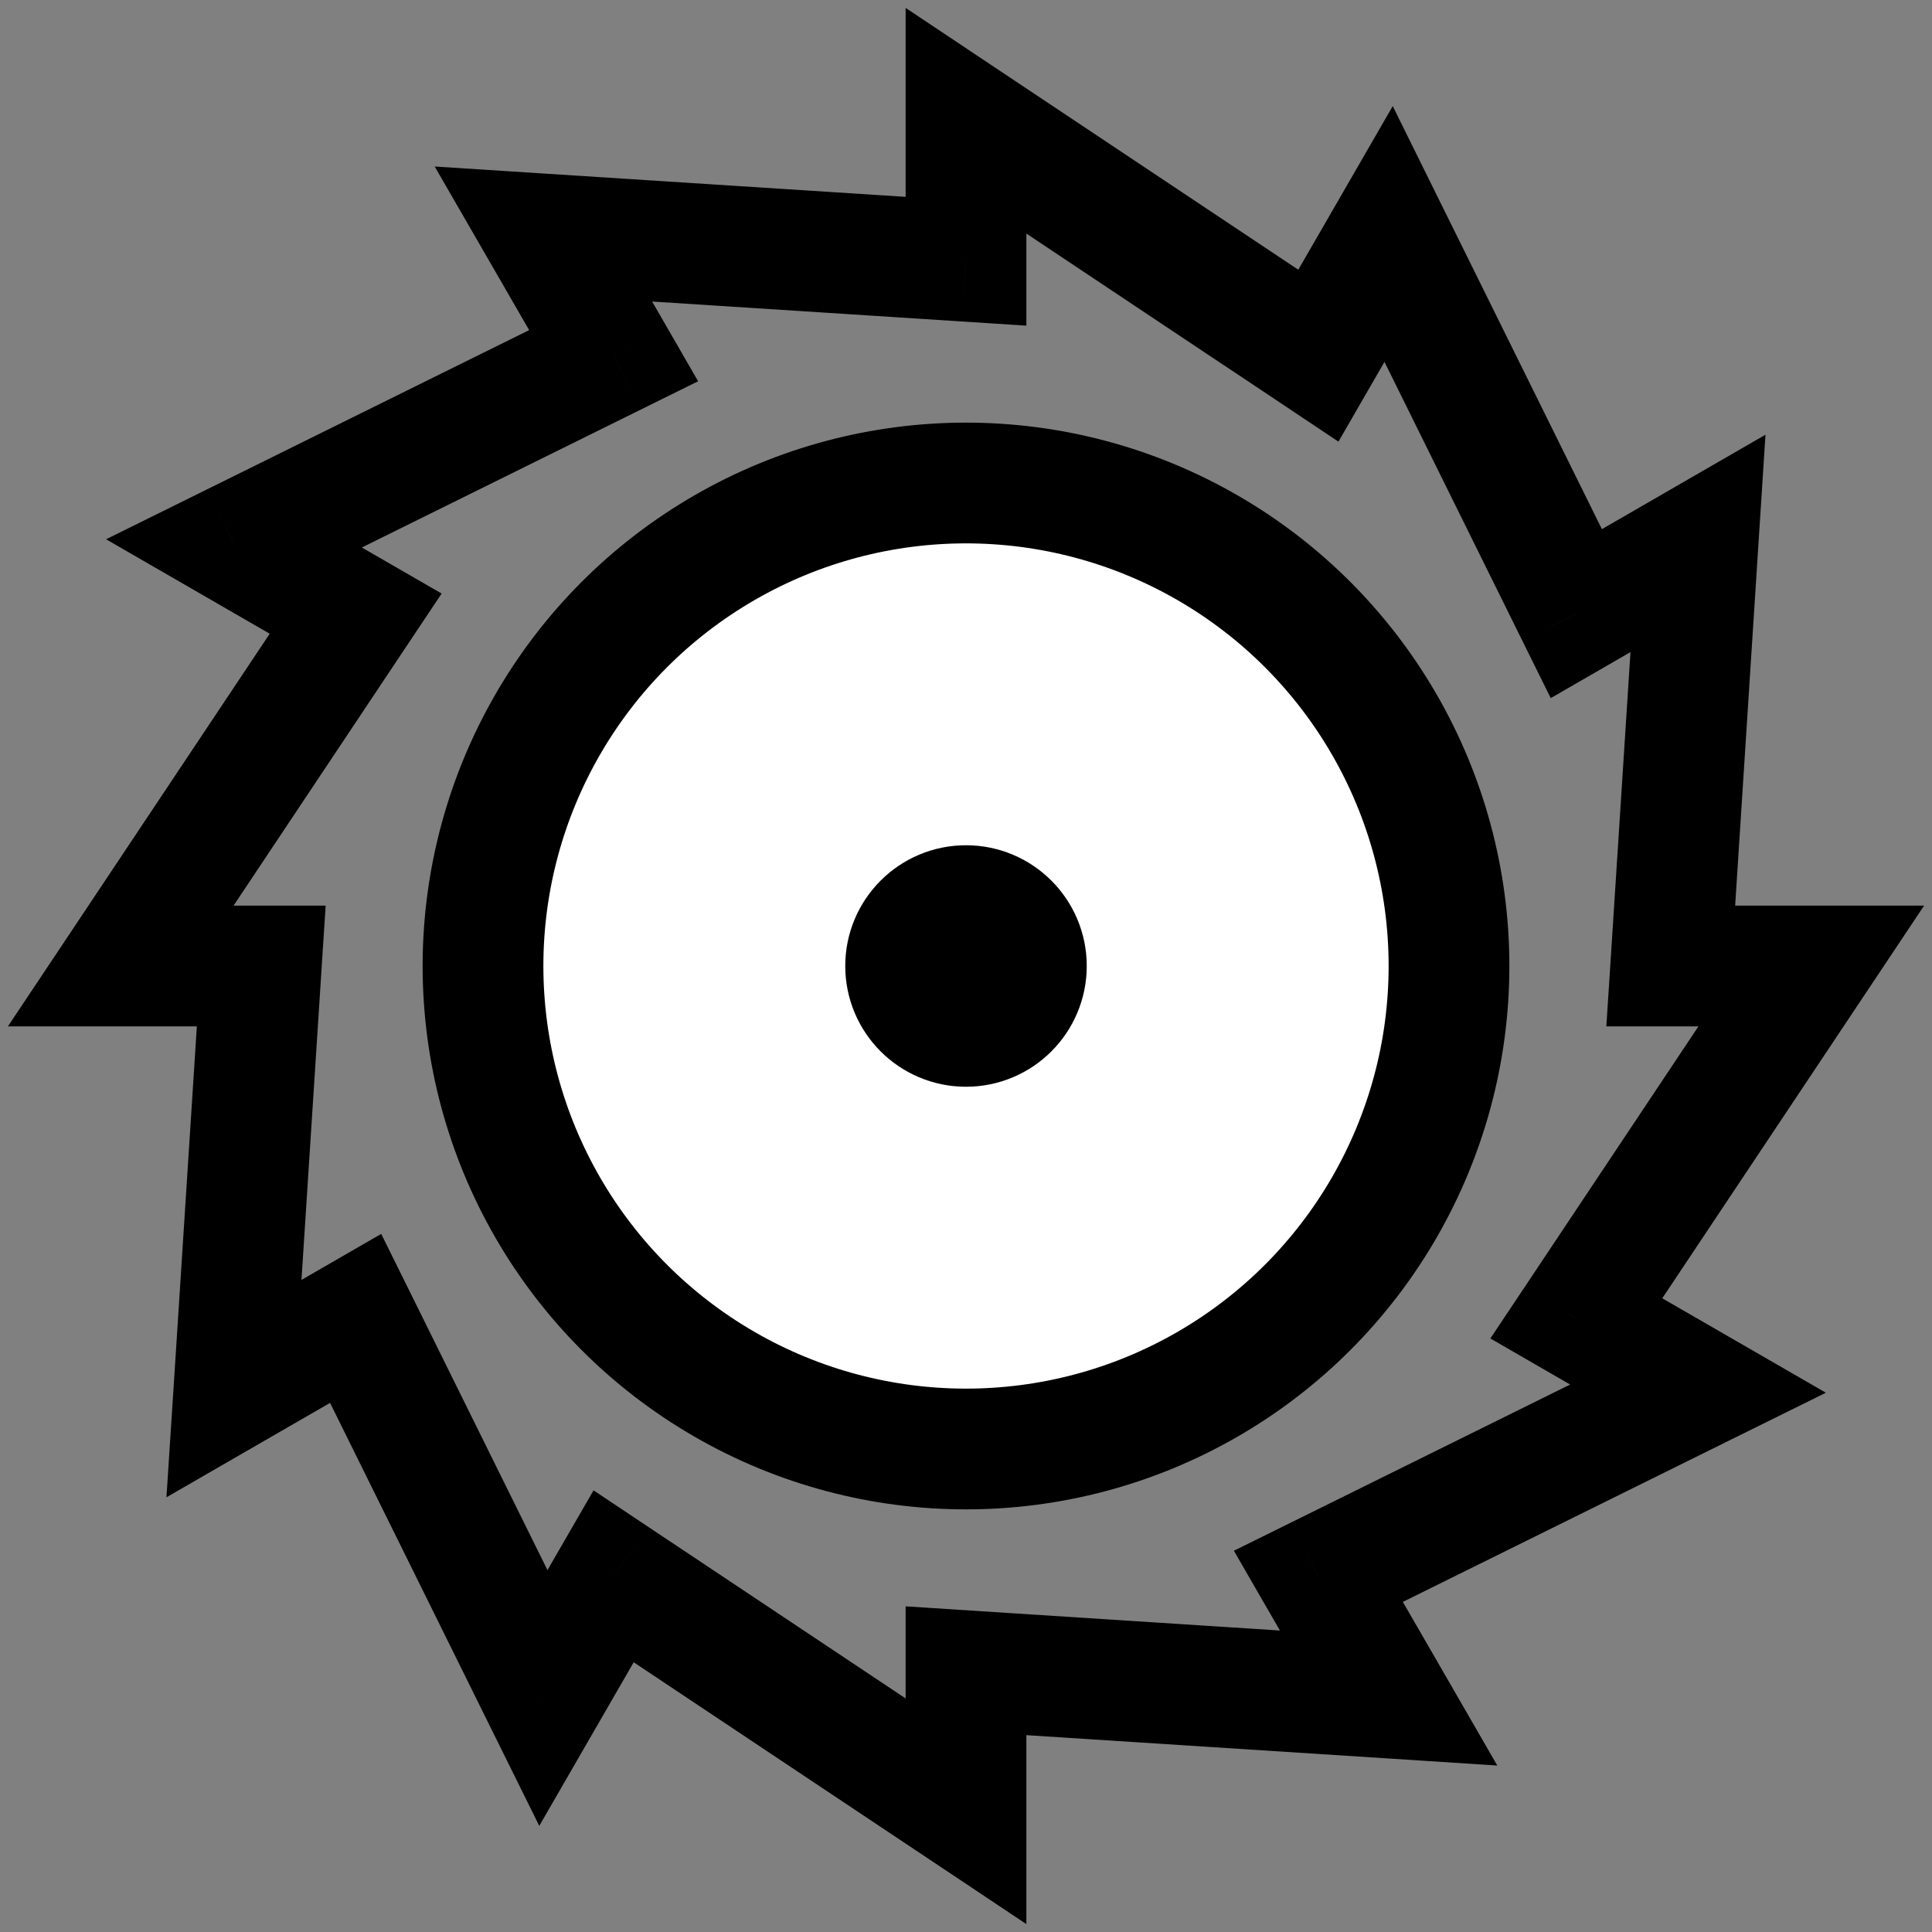 <svg width="32" height="32" viewBox="0 0 32 32" fill="none" xmlns="http://www.w3.org/2000/svg">
<rect x="0" y="0" width="32" height="32" fill="#808080" stroke="none"/>
<g clip-path="url(#clip0_924_5215)">
<path d="M16 2L16.555 1.168L15 0.131V2H16ZM16 4.327L15.935 5.325L17 5.394V4.327H16ZM21.836 5.891L21.282 6.723L22.169 7.315L22.702 6.391L21.836 5.891ZM23 3.876L23.896 3.432L23.068 1.757L22.134 3.376L23 3.876ZM26.109 10.164L25.212 10.607L25.685 11.563L26.609 11.03L26.109 10.164ZM28.124 9L29.122 9.064L29.242 7.2L27.624 8.134L28.124 9ZM27.673 16L26.675 15.936L26.606 17H27.673V16ZM30 16L30.832 16.555L31.869 15H30V16ZM26.109 21.837L25.277 21.282L24.685 22.169L25.609 22.703L26.109 21.837ZM28.124 23L28.567 23.896L30.242 23.068L28.624 22.134L28.124 23ZM21.836 26.109L21.393 25.213L20.437 25.685L20.97 26.609L21.836 26.109ZM23 28.124L22.936 29.122L24.8 29.243L23.866 27.624L23 28.124ZM16 27.673L16.064 26.675L15 26.606V27.673H16ZM16 30L15.445 30.832L17 31.869V30H16ZM10.163 26.109L10.718 25.277L9.831 24.685L9.297 25.609L10.163 26.109ZM9 28.124L8.103 28.567L8.932 30.242L9.866 28.624L9 28.124ZM5.891 21.837L6.787 21.393L6.314 20.437L5.391 20.97L5.891 21.837ZM3.875 23L2.878 22.936L2.757 24.8L4.375 23.866L3.875 23ZM4.327 16L5.325 16.064L5.394 15H4.327V16ZM2 16L1.168 15.445L0.131 17H2V16ZM5.891 10.164L6.723 10.718L7.315 9.831L6.391 9.298L5.891 10.164ZM3.875 9L3.432 8.104L1.757 8.932L3.375 9.866L3.875 9ZM10.164 5.891L10.607 6.787L11.563 6.315L11.03 5.391L10.164 5.891ZM9 3.876L9.064 2.878L7.2 2.758L8.134 4.376L9 3.876ZM15.997 15.995L16.863 15.495L15.123 16.48L15.997 15.995ZM16 16H17V15.732L16.866 15.5L16 16ZM16 16L15.126 16.485L17 19.861V16H16ZM16 16L16.865 15.498L16.366 14.639L15.504 15.132L16 16ZM16 16L15.488 16.859L18.8 18.835L16.865 15.498L16 16ZM16 16L15.504 15.132L14.017 15.981L15.488 16.859L16 16ZM16 16L15 15.983L14.97 17.749L16.5 16.866L16 16ZM16 16L15.515 15.126L15.01 15.406L15 15.983L16 16ZM16.005 15.997L16.505 16.863L15.52 15.123L16.005 15.997ZM16 16L16.866 15.5L16.583 15.011L16.018 15L16 16ZM16 16L16.066 15.002L15.764 14.982L15.501 15.133L16 16ZM16 16L15.501 15.134L15 15.422V16H16ZM16 16.014H15L17 16.031L16 16.014ZM16 16L17 16.017L17.004 15.75L16.875 15.516L16 16ZM16 16L15.502 16.867L18.727 18.722L16.866 15.5L16 16ZM16 16L15.137 16.506L15.272 16.736L15.504 16.868L16 16ZM16 16L15.005 16.097L15.026 16.316L15.137 16.506L16 16ZM16.002 16.001L15.506 16.869L16.516 15.144L16.002 16.001ZM16 16L16.515 15.143L14.812 14.121L15.005 16.097L16 16ZM15 2V4.327H17V2H15ZM22.391 5.059L16.555 1.168L15.445 2.832L21.282 6.723L22.391 5.059ZM22.134 3.376L20.97 5.391L22.702 6.391L23.866 4.376L22.134 3.376ZM27.005 9.72L23.896 3.432L22.103 4.319L25.212 10.607L27.005 9.72ZM27.624 8.134L25.609 9.298L26.609 11.03L28.624 9.866L27.624 8.134ZM28.671 16.064L29.122 9.064L27.126 8.936L26.675 15.936L28.671 16.064ZM30 15H27.673V17H30V15ZM26.941 22.391L30.832 16.555L29.168 15.445L25.277 21.282L26.941 22.391ZM28.624 22.134L26.609 20.971L25.609 22.703L27.624 23.866L28.624 22.134ZM22.28 27.005L28.567 23.896L27.681 22.104L21.393 25.213L22.28 27.005ZM23.866 27.624L22.702 25.609L20.97 26.609L22.134 28.624L23.866 27.624ZM15.935 28.671L22.936 29.122L23.064 27.127L16.064 26.675L15.935 28.671ZM17 30V27.673H15V30H17ZM9.609 26.941L15.445 30.832L16.555 29.168L10.718 25.277L9.609 26.941ZM9.866 28.624L11.029 26.609L9.297 25.609L8.134 27.624L9.866 28.624ZM4.994 22.28L8.103 28.567L9.896 27.681L6.787 21.393L4.994 22.28ZM4.375 23.866L6.391 22.703L5.391 20.97L3.375 22.134L4.375 23.866ZM3.329 15.936L2.878 22.936L4.873 23.064L5.325 16.064L3.329 15.936ZM2 17H4.327V15H2V17ZM5.059 9.609L1.168 15.445L2.832 16.555L6.723 10.718L5.059 9.609ZM3.375 9.866L5.391 11.03L6.391 9.298L4.375 8.134L3.375 9.866ZM9.72 4.995L3.432 8.104L4.319 9.896L10.607 6.787L9.72 4.995ZM8.134 4.376L9.297 6.391L11.03 5.391L9.866 3.376L8.134 4.376ZM16.064 3.329L9.064 2.878L8.936 4.874L15.935 5.325L16.064 3.329ZM15.131 16.495L15.134 16.5L16.866 15.5L16.863 15.495L15.131 16.495ZM16.874 15.514L16.871 15.51L15.123 16.48L15.126 16.485L16.874 15.514ZM15 16V16H17V16H15ZM15.135 16.502L15.135 16.502L16.865 15.498L16.865 15.498L15.135 16.502ZM16.512 15.141L16.512 15.141L15.488 16.859L15.488 16.859L16.512 15.141ZM16.496 16.868L16.496 16.868L15.504 15.132L15.504 15.132L16.496 16.868ZM17 16.017L17 16.017L15 15.983L15 15.983L17 16.017ZM16.485 16.874L16.49 16.871L15.52 15.123L15.515 15.126L16.485 16.874ZM15.505 15.131L15.5 15.134L16.5 16.866L16.505 16.863L15.505 15.131ZM15.981 17L15.981 17L16.018 15L16.018 15L15.981 17ZM15.933 16.998L15.933 16.998L16.066 15.002L16.066 15.002L15.933 16.998ZM16.499 16.867L16.499 16.866L15.501 15.133L15.501 15.134L16.499 16.867ZM17 16.014V16H15V16.014H17ZM15 15.983L15 15.997L17 16.031L17 16.017L15 15.983ZM15.125 16.484L15.125 16.485L16.875 15.516L16.875 15.516L15.125 16.484ZM16.498 15.133L16.498 15.133L15.501 16.867L15.502 16.867L16.498 15.133ZM15.134 16.5L15.134 16.5L16.866 15.5L16.866 15.5L15.134 16.5ZM16.863 15.494L16.863 15.494L15.137 16.506L15.137 16.506L16.863 15.494ZM16.498 15.133L16.496 15.132L15.504 16.868L15.506 16.869L16.498 15.133ZM15.486 16.858L15.488 16.859L16.516 15.144L16.515 15.143L15.486 16.858ZM16.995 15.903L16.995 15.903L15.005 16.097L15.005 16.097L16.995 15.903Z" fill="black"/>
<circle cx="16" cy="16" r="8" fill="white"/>
<circle cx="16" cy="16" r="8" fill="white"/>
<circle cx="16" cy="16" r="8" fill="white"/>
<circle cx="16" cy="16" r="8" stroke="black" stroke-width="2"/>
<circle cx="16" cy="16" r="1" fill="white"/>
<circle cx="16" cy="16" r="1" fill="white"/>
<circle cx="16" cy="16" r="1" fill="white"/>
<circle cx="16" cy="16" r="1" stroke="black" stroke-width="2"/>
</g>
<defs>
<clipPath id="clip0_924_5215">
<rect width="32" height="32" fill="white"/>
</clipPath>
</defs>
</svg>
